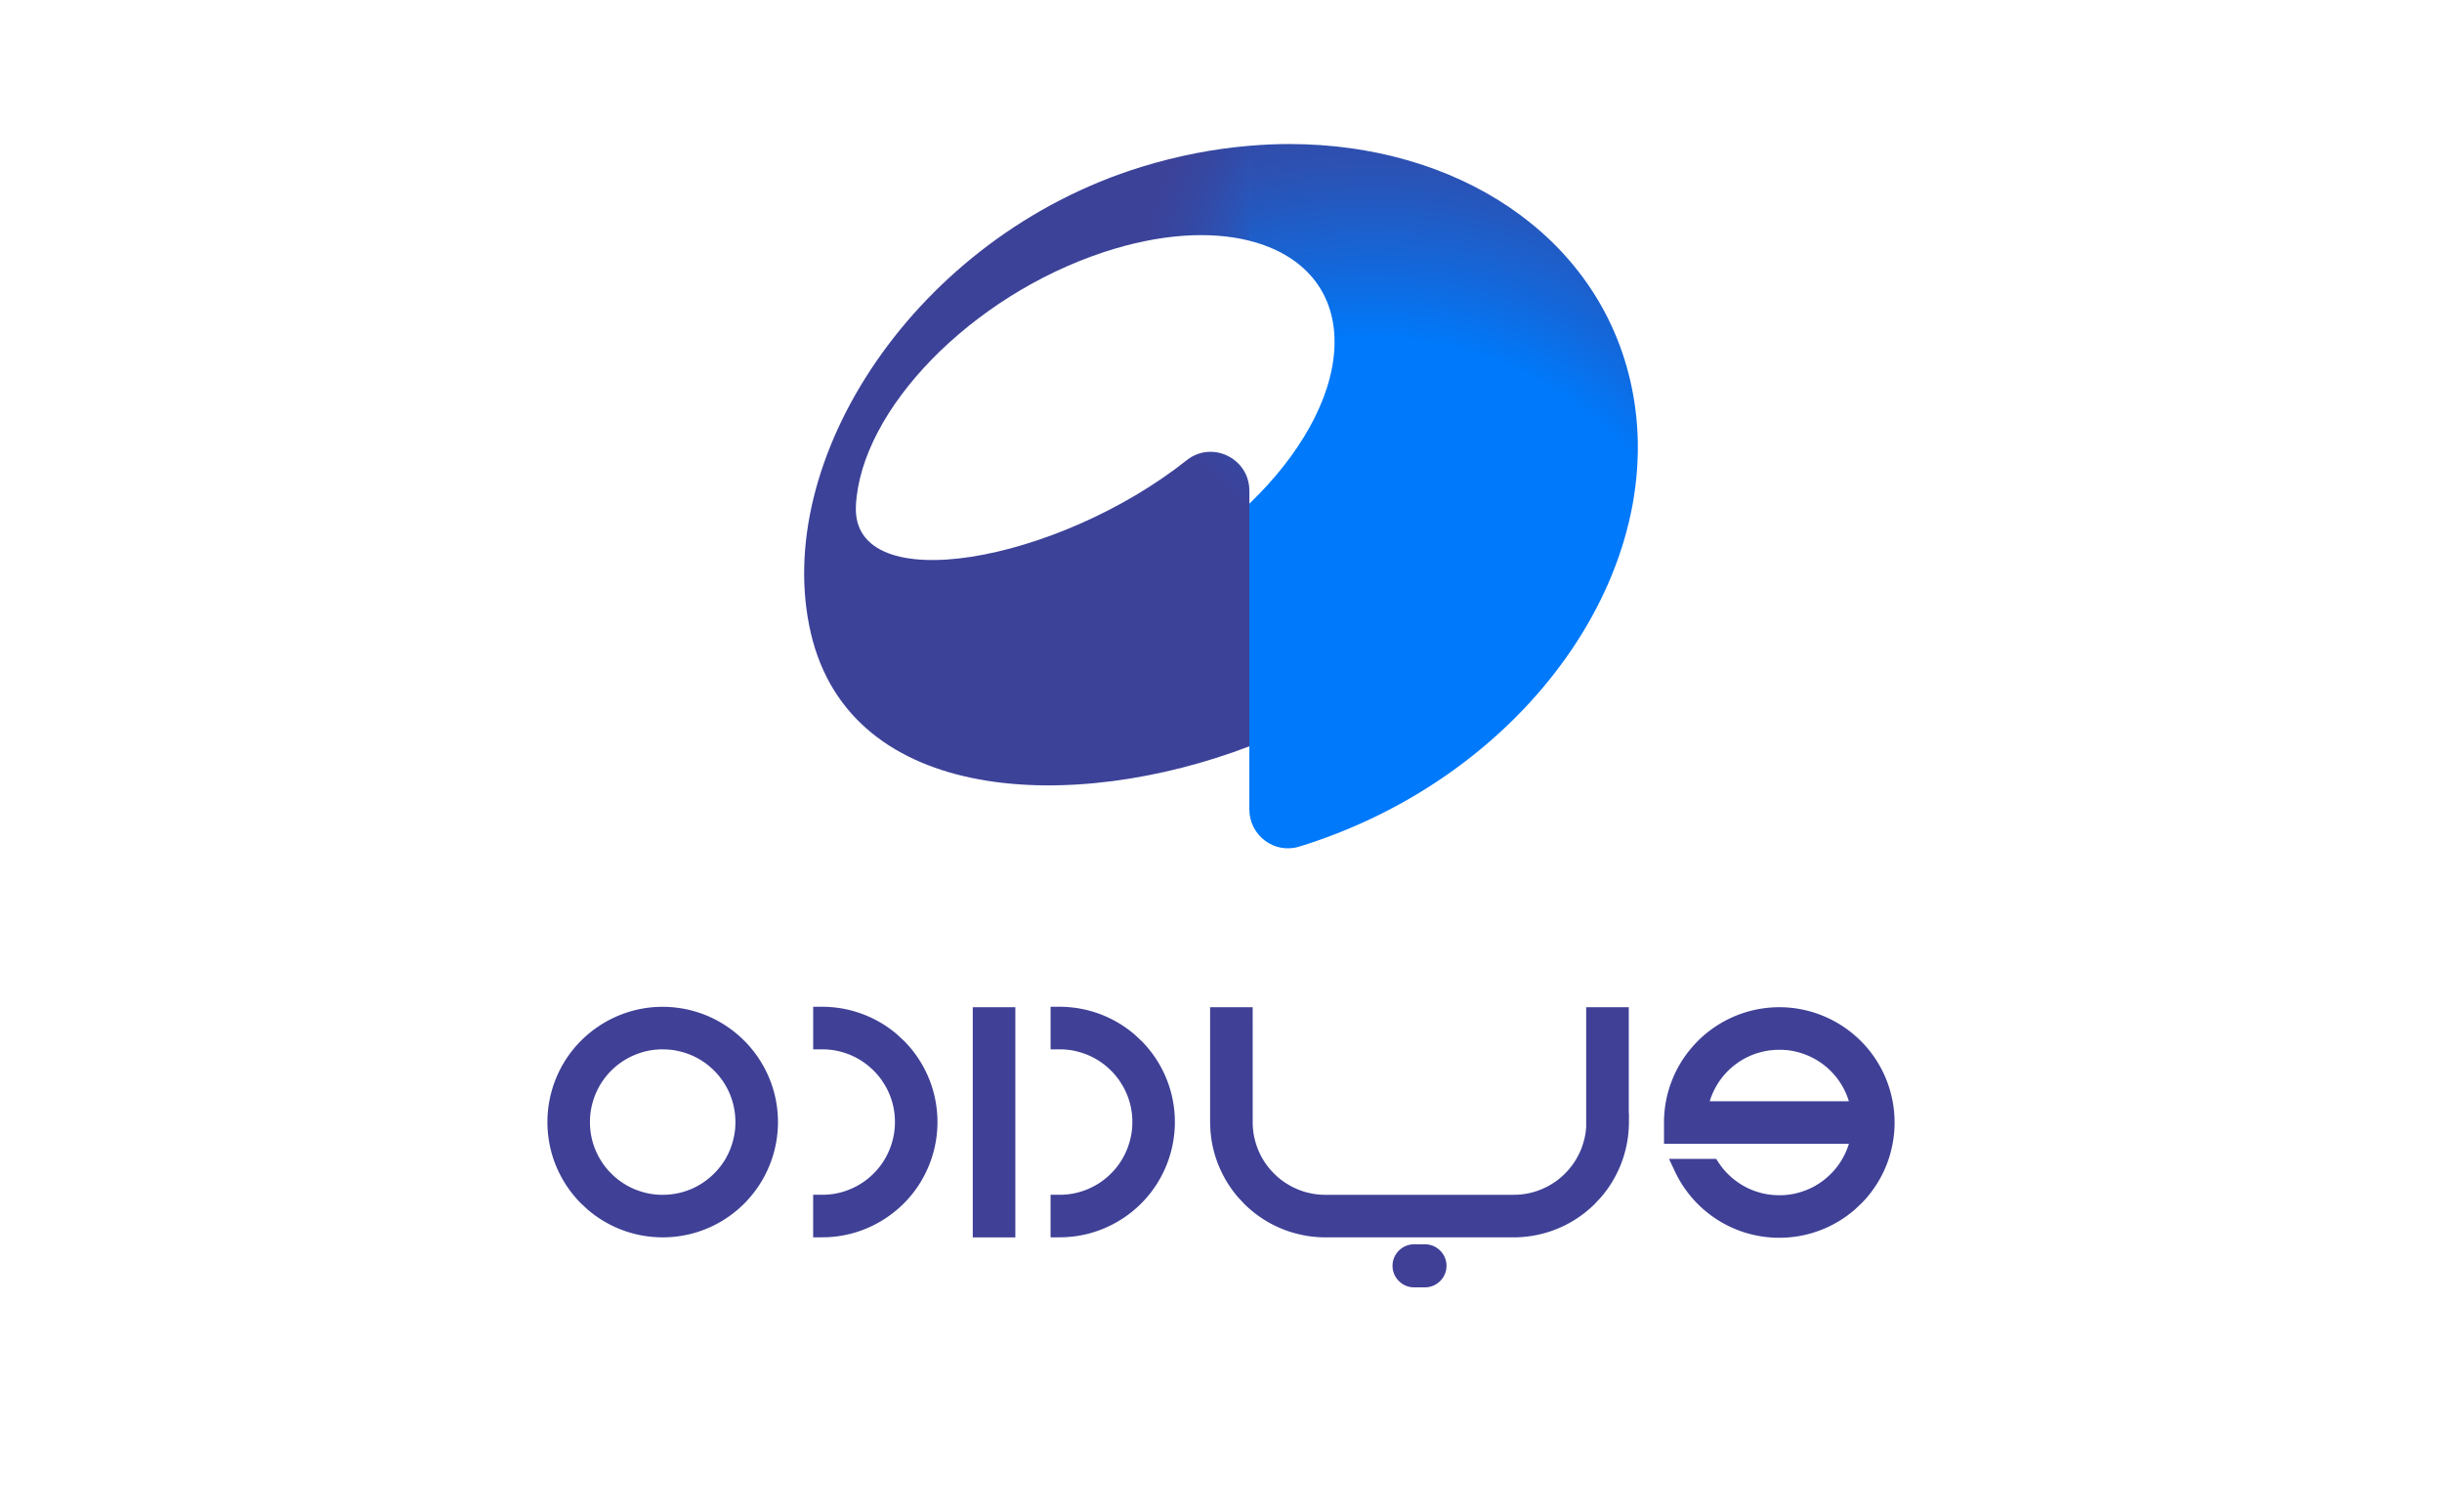 <svg xmlns="http://www.w3.org/2000/svg" viewBox="0 0 1785.03 1105.35" xmlns:v="https://vecta.io/nano"><radialGradient id="A" cx="1003.92" cy="495.898" r="472.935" gradientUnits="userSpaceOnUse"><stop offset=".393" stop-color="#0079fa"/><stop offset=".526" stop-color="#0079fa"/><stop offset=".638" stop-color="#1467da"/><stop offset=".781" stop-color="#2a53b6"/><stop offset=".857" stop-color="#324ba8"/><stop offset=".905" stop-color="#3647a1"/><stop offset="1" stop-color="#3c4298"/></radialGradient><path d="M1191.63 278.01c-24.85-106.74-127.17-172.71-249.28-172.72-9.6 0-19.32.45-29.12 1.28v69.41c39.68 9.94 64.17 37.63 62.17 78.49-1.84 37.59-25.69 78.71-62.17 113.75v177.34 46.15c0 18.93 18.27 32.75 36.37 27.19.12-.04.24-.08.37-.11 165.4-51.02 273.59-203.59 241.66-340.78z" fill="url(#A)"/><radialGradient id="B" cx="1033.913" cy="213.593" r="201.406" fx="1108.957" fy="209.732" gradientUnits="userSpaceOnUse"><stop offset=".393" stop-color="#0079fa"/><stop offset=".526" stop-color="#0079fa"/><stop offset=".593" stop-color="#0c6ee6"/><stop offset=".637" stop-color="#1467da"/><stop offset=".781" stop-color="#2a53b6"/><stop offset=".857" stop-color="#324ba8"/><stop offset=".905" stop-color="#3647a1"/><stop offset="1" stop-color="#3c4298"/></radialGradient><path d="M806.8 184.33c40.66-13.42 77.58-15.61 106.45-8.38v-69.38c-25.81 2.16-52.29 7.23-78.88 15.42-165.4 51.05-271.03 214.65-241.67 340.81 29.36 126.13 192.72 131.63 320.55 82.77V358.71c0-23.62-27.27-36.98-45.79-22.29-94.37 74.85-245.16 102.33-241.82 33.37 3.47-70.59 84.57-153.61 181.16-185.46z" fill="url(#B)"/><path d="M495.1 736.69l2.68.38c8.82 1.42 17.19 4.21 24.88 8.14 7.9 4.04 15.07 9.28 21.26 15.46l.06.03c7.76 7.79 14.02 17.07 18.29 27.36 4.12 9.94 6.4 20.83 6.4 32.2 0 5.31-.51 10.57-1.49 15.72a83.11 83.11 0 0 1-4.37 15.16l-1.6 3.74c-2.09 4.68-4.61 9.11-7.48 13.26-2.37 3.43-4.99 6.67-7.81 9.68v.09l-1.93 1.93a84.46 84.46 0 0 1-22 15.85 83.85 83.85 0 0 1-25.82 8.01l-2.1.27c-2.89.34-5.95.52-9.14.54a83.76 83.76 0 0 1-9.14-.44l-1.75-.2c-4.94-.59-9.81-1.65-14.55-3.12-4.8-1.48-9.41-3.38-13.76-5.63-1.11-.57-2.17-1.17-3.25-1.79-2.31-1.3-4.59-2.76-6.83-4.36a83.8 83.8 0 0 1-6.38-5.02c-.64-.56-4.15-3.95-4.45-4.12a84.39 84.39 0 0 1-13.97-18.47c-3.74-6.68-6.6-13.91-8.41-21.52l-.57-2.61c-1.3-6.32-1.89-12.83-1.69-19.42a84.27 84.27 0 0 1 2.84-19.37c2.95-11.01 7.96-20.93 14.5-29.46 6.79-8.84 15.23-16.19 24.76-21.69a84.32 84.32 0 0 1 25.6-9.67 83.98 83.98 0 0 1 27.22-.93m758.04 59.89c-1.35 2.67-2.48 5.49-3.37 8.42h101.7a52.89 52.89 0 0 0-8.64-16.82 53.06 53.06 0 0 0-15.6-13.68 54.64 54.64 0 0 0-10.48-4.63 52.22 52.22 0 0 0-11.06-2.27c-.73.05-2.4-.15-3-.19l-2.07-.01-3.07.07-4.04.38c-1.2.16-2.32.35-3.34.56-.91.18-2.01.45-3.31.8l-1.71.46c-3.93 1.19-7.67 2.81-11.13 4.81-4.01 2.31-7.72 5.17-11.02 8.46a53.41 53.41 0 0 0-9.86 13.64zm96.73 44.08c.61-1.48 1.15-3 1.62-4.54h-135.15v-15.56a84 84 0 0 1 6.4-32.2c4.26-10.29 10.53-19.57 18.29-27.33l.03-.06a85.15 85.15 0 0 1 21.28-15.46 84.03 84.03 0 0 1 24.89-8.14l2.68-.39c9.24-1.2 18.43-.82 27.24.95a84.56 84.56 0 0 1 25.6 9.66c9.52 5.51 17.97 12.86 24.76 21.7 6.54 8.53 11.56 18.45 14.5 29.46a84.27 84.27 0 0 1 2.84 19.37 83.47 83.47 0 0 1-1.69 19.4l-.59 2.63c-1.79 7.61-4.65 14.85-8.38 21.52-3.81 6.8-8.52 13.02-13.98 18.47-.3.17-3.81 3.56-4.45 4.12a83.8 83.8 0 0 1-6.38 5.02 84.55 84.55 0 0 1-6.83 4.38l-3.26 1.77c-4.36 2.25-8.96 4.15-13.76 5.63a84.44 84.44 0 0 1-14.54 3.14c-.31-.02-1.34.14-1.76.18-3 .31-6.06.45-9.14.44a85.43 85.43 0 0 1-9.14-.54l-2.07-.27a83.51 83.51 0 0 1-25.85-8.01 84.46 84.46 0 0 1-22-15.85l-1.93-1.93v-.09c-2.67-2.85-5.15-5.88-7.4-9.07-2.75-3.9-5.19-8.09-7.28-12.51l-4.43-9.4h34.45l1.96 2.94a52.56 52.56 0 0 0 3.09 4.21 51.02 51.02 0 0 0 3.52 3.87c4.95 4.92 10.8 8.88 17.26 11.55 6.23 2.58 13.11 4.01 20.36 4.01a54.68 54.68 0 0 0 3.38-.09c1.02-.06 2.16-.18 3.41-.33l.32-.03a50.01 50.01 0 0 0 3.36-.56c.91-.18 2.01-.45 3.3-.79 1.6-.43 3.22-.95 4.83-1.55 1.54-.55 3.1-1.22 4.67-1.98l1.53-.76a53.75 53.75 0 0 0 6.76-4.26c2.09-1.54 4.11-3.29 6.04-5.22 1.21-1.21 2.24-2.31 3.05-3.28.94-1.14 1.85-2.3 2.7-3.51.97-1.28 1.93-2.91 2.74-4.28 1.18-2.03 2.24-4.18 3.15-6.43zm-695.7-20.42c0-1.97-.09-3.78-.25-5.43-.18-1.8-.46-3.58-.81-5.3-.16-.87-.39-1.75-.61-2.61a50.98 50.98 0 0 0-2.24-6.76c-.92-2.24-1.97-4.4-3.15-6.44-.9-1.48-1.79-2.84-2.73-4.27-.87-1.2-1.78-2.37-2.73-3.49-.81-.99-1.84-2.09-3.05-3.3-1.93-1.93-3.95-3.68-6.04-5.22-2.15-1.58-4.41-3-6.77-4.25l-1.52-.77c-1.57-.76-3.13-1.43-4.66-2-1.63-.57-3.25-1.1-4.84-1.52-1.29-.35-2.39-.62-3.3-.79a48.96 48.96 0 0 0-3.36-.56l-.32-.03c-1.24-.15-2.39-.27-3.41-.33-.94-.06-2.07-.09-3.38-.09h-6.59v-31.13H601c2.74 0 5.61.16 8.61.46l1.75.2c4.94.59 9.81 1.65 14.55 3.12 4.8 1.48 9.41 3.38 13.76 5.63 1.11.57 2.17 1.17 3.25 1.78 2.31 1.3 4.59 2.76 6.83 4.36a83.8 83.8 0 0 1 6.38 5.02c.64.56 4.15 3.95 4.45 4.12a84.39 84.39 0 0 1 13.97 18.47c3.74 6.68 6.6 13.91 8.41 21.52l.57 2.61c1.3 6.32 1.89 12.83 1.69 19.42a84.27 84.27 0 0 1-2.84 19.37c-2.95 11.01-7.96 20.93-14.5 29.46-6.79 8.84-15.24 16.19-24.76 21.69a84.18 84.18 0 0 1-20.35 8.46 84.16 84.16 0 0 1-21.78 2.85h-6.59v-31.1l8.66-.01 3-.21c3.78-.33 7.49-1.11 11.06-2.25a54.64 54.64 0 0 0 10.48-4.63c5.98-3.45 11.31-8.09 15.6-13.68 4.12-5.37 7.28-11.64 9.15-18.62.63-2.34 1.09-4.63 1.38-6.83.21-1.63.36-3.25.42-4.84v-2.08zm56.89 77.7V736.28h31.12v168.26h-31.12v-6.6zm116.65-77.7c0-1.97-.09-3.78-.25-5.43-.18-1.8-.46-3.58-.81-5.3-.16-.87-.39-1.75-.61-2.61a50.98 50.98 0 0 0-2.24-6.76c-.92-2.24-1.97-4.4-3.15-6.44-.9-1.48-1.79-2.84-2.73-4.27-.87-1.2-1.78-2.37-2.73-3.49-.81-.99-1.84-2.09-3.05-3.3-1.93-1.93-3.95-3.68-6.04-5.22-2.15-1.58-4.41-3-6.77-4.25l-1.52-.77c-1.57-.76-3.13-1.43-4.66-2-1.63-.57-3.25-1.1-4.84-1.52-1.29-.35-2.39-.62-3.3-.79a48.96 48.96 0 0 0-3.36-.56l-.32-.03c-1.24-.15-2.39-.27-3.41-.33-.95-.06-2.07-.09-3.38-.09h-6.59v-31.13h6.59c2.74 0 5.61.16 8.61.46l1.75.2c4.94.59 9.81 1.65 14.55 3.12 4.8 1.48 9.41 3.38 13.76 5.63 1.11.57 2.17 1.17 3.25 1.78 2.31 1.3 4.59 2.76 6.83 4.36a83.8 83.8 0 0 1 6.38 5.02c.64.56 4.15 3.95 4.45 4.12a84.39 84.39 0 0 1 13.97 18.47c3.74 6.68 6.6 13.91 8.41 21.52l.57 2.61c1.3 6.32 1.89 12.83 1.69 19.42a84.27 84.27 0 0 1-2.84 19.37c-2.95 11.01-7.96 20.93-14.5 29.46-6.79 8.84-15.24 16.19-24.76 21.69a84.18 84.18 0 0 1-20.35 8.46 84.16 84.16 0 0 1-21.78 2.85h-6.59v-31.1l8.66-.01 3-.21c3.78-.33 7.49-1.11 11.06-2.25a54.64 54.64 0 0 0 10.48-4.63c5.98-3.45 11.31-8.09 15.6-13.68 4.12-5.37 7.29-11.64 9.15-18.62.63-2.34 1.09-4.63 1.38-6.83.21-1.63.36-3.25.42-4.84v-2.08zm194.83 93.97c2.85-2.84 6.77-4.61 11.09-4.61h8c4.32 0 8.24 1.76 11.09 4.61l.03.03c2.84 2.85 4.61 6.77 4.61 11.09s-1.76 8.24-4.61 11.09l-.03.03c-2.85 2.84-6.77 4.61-11.09 4.61h-8c-4.32 0-8.24-1.76-11.09-4.61l-.03-.03c-2.84-2.85-4.61-6.77-4.61-11.09s1.76-8.24 4.61-11.09l.03-.03zm83.87-40.81c1.97 0 3.78-.09 5.43-.25 1.8-.18 3.57-.46 5.3-.81.87-.16 1.75-.4 2.61-.61a50.98 50.98 0 0 0 6.76-2.24c2.24-.92 4.4-1.97 6.44-3.14 1.48-.9 2.84-1.79 4.27-2.73 1.2-.88 2.37-1.79 3.48-2.73.99-.81 2.09-1.84 3.3-3.05 1.93-1.93 3.68-3.95 5.22-6.04 1.57-2.15 3-4.41 4.24-6.77l.77-1.52c.76-1.57 1.43-3.13 2-4.66.58-1.63 1.1-3.25 1.52-4.84.35-1.28.62-2.38.8-3.3.2-1.03.4-2.16.56-3.36.15-1.1.22-2.25.34-3.36v-87.72h31.12v77.38h.13v6.59c0 2.74-.16 5.61-.46 8.61l-.2 1.75c-.59 4.94-1.65 9.81-3.12 14.55-1.48 4.8-3.38 9.41-5.63 13.76-.57 1.11-1.17 2.17-1.78 3.25-1.3 2.31-2.76 4.59-4.36 6.83a83.8 83.8 0 0 1-5.02 6.38c-.56.64-3.95 4.15-4.12 4.45a84.43 84.43 0 0 1-18.47 13.98 83.56 83.56 0 0 1-21.52 8.41l-2.61.57c-2.8.57-5.63 1.01-8.48 1.3-2.94.3-5.79.45-8.51.45H968.85c-2.73 0-5.57-.15-8.51-.45a85.03 85.03 0 0 1-8.46-1.3l-2.63-.6c-7.61-1.78-14.85-4.65-21.52-8.38-6.8-3.81-13.01-8.52-18.47-13.98-.17-.3-3.56-3.81-4.12-4.45a83.8 83.8 0 0 1-5.02-6.38c-1.59-2.24-3.06-4.52-4.38-6.82l-1.77-3.26c-2.25-4.36-4.15-8.96-5.63-13.76-1.47-4.73-2.53-9.6-3.14-14.54.02-.31-.14-1.34-.18-1.76a76.27 76.27 0 0 1-.33-4.32c-.09-1.68-.13-3.12-.13-4.29v-83.97h31.12l.01 83.97a54.68 54.68 0 0 0 .09 3.38c.06 1.01.18 2.16.33 3.41l.03.33a50.01 50.01 0 0 0 .56 3.36c.18.91.45 2.01.79 3.3.43 1.6.95 3.22 1.55 4.83.54 1.54 1.22 3.1 1.98 4.67l.76 1.53a53.75 53.75 0 0 0 4.26 6.76c1.54 2.09 3.29 4.11 5.22 6.04 1.21 1.21 2.31 2.24 3.28 3.05 1.14.94 2.3 1.85 3.51 2.7 1.28.97 2.91 1.93 4.28 2.74 2.03 1.19 4.19 2.24 6.43 3.16a52.52 52.52 0 0 0 6.76 2.25l2.59.6a55.21 55.21 0 0 0 5.33.81c1.65.17 3.46.25 5.42.25h137.55zm-675.17-53.14c0 1.97.09 3.78.25 5.43.18 1.8.46 3.58.81 5.3.17.87.4 1.75.61 2.61a50.98 50.98 0 0 0 2.24 6.76c.92 2.24 1.97 4.4 3.14 6.44.9 1.48 1.79 2.84 2.73 4.27.87 1.2 1.79 2.37 2.73 3.48.81.99 1.84 2.09 3.05 3.3 1.93 1.93 3.95 3.68 6.04 5.22 2.15 1.58 4.41 3 6.77 4.25l1.52.77c1.57.76 3.13 1.43 4.66 2 1.63.58 3.25 1.1 4.84 1.53 1.29.35 2.39.61 3.3.79a48.96 48.96 0 0 0 3.36.56l.32.03c1.24.15 2.39.27 3.41.33.95.06 2.07.09 3.38.09 7.24 0 14.12-1.43 20.36-4.01 6.46-2.68 12.32-6.63 17.24-11.56 1.48-1.45 2.9-3.05 4.25-4.77 1.39-1.76 2.61-3.51 3.65-5.22.36-.6.82-1.37 1.13-2a49.95 49.95 0 0 0 2.72-5.76c.76-1.9 1.44-3.94 2.01-6.08.35-1.4.72-2.81.96-4.23.3-1.54.51-3.08.65-4.62.13-1.44.19-3.07.19-4.91 0-7.25-1.43-14.14-4.01-20.37a53.09 53.09 0 0 0-11.53-17.25c-3.3-3.29-7.01-6.15-11.02-8.46-3.46-2-7.19-3.62-11.13-4.81l-1.71-.46c-1.31-.35-2.4-.61-3.31-.8a55.17 55.17 0 0 0-3.34-.56c-1.33-.18-2.71-.27-4.04-.38l-3.07-.07-2.07.01-2.99.21c-3.78.33-7.49 1.11-11.06 2.25a54.64 54.64 0 0 0-10.48 4.63 53.33 53.33 0 0 0-15.6 13.68c-4.12 5.37-7.28 11.64-9.15 18.61-.63 2.35-1.09 4.63-1.38 6.83-.21 1.63-.36 3.25-.42 4.84v2.1z" fill="#3f4096"/></svg>
